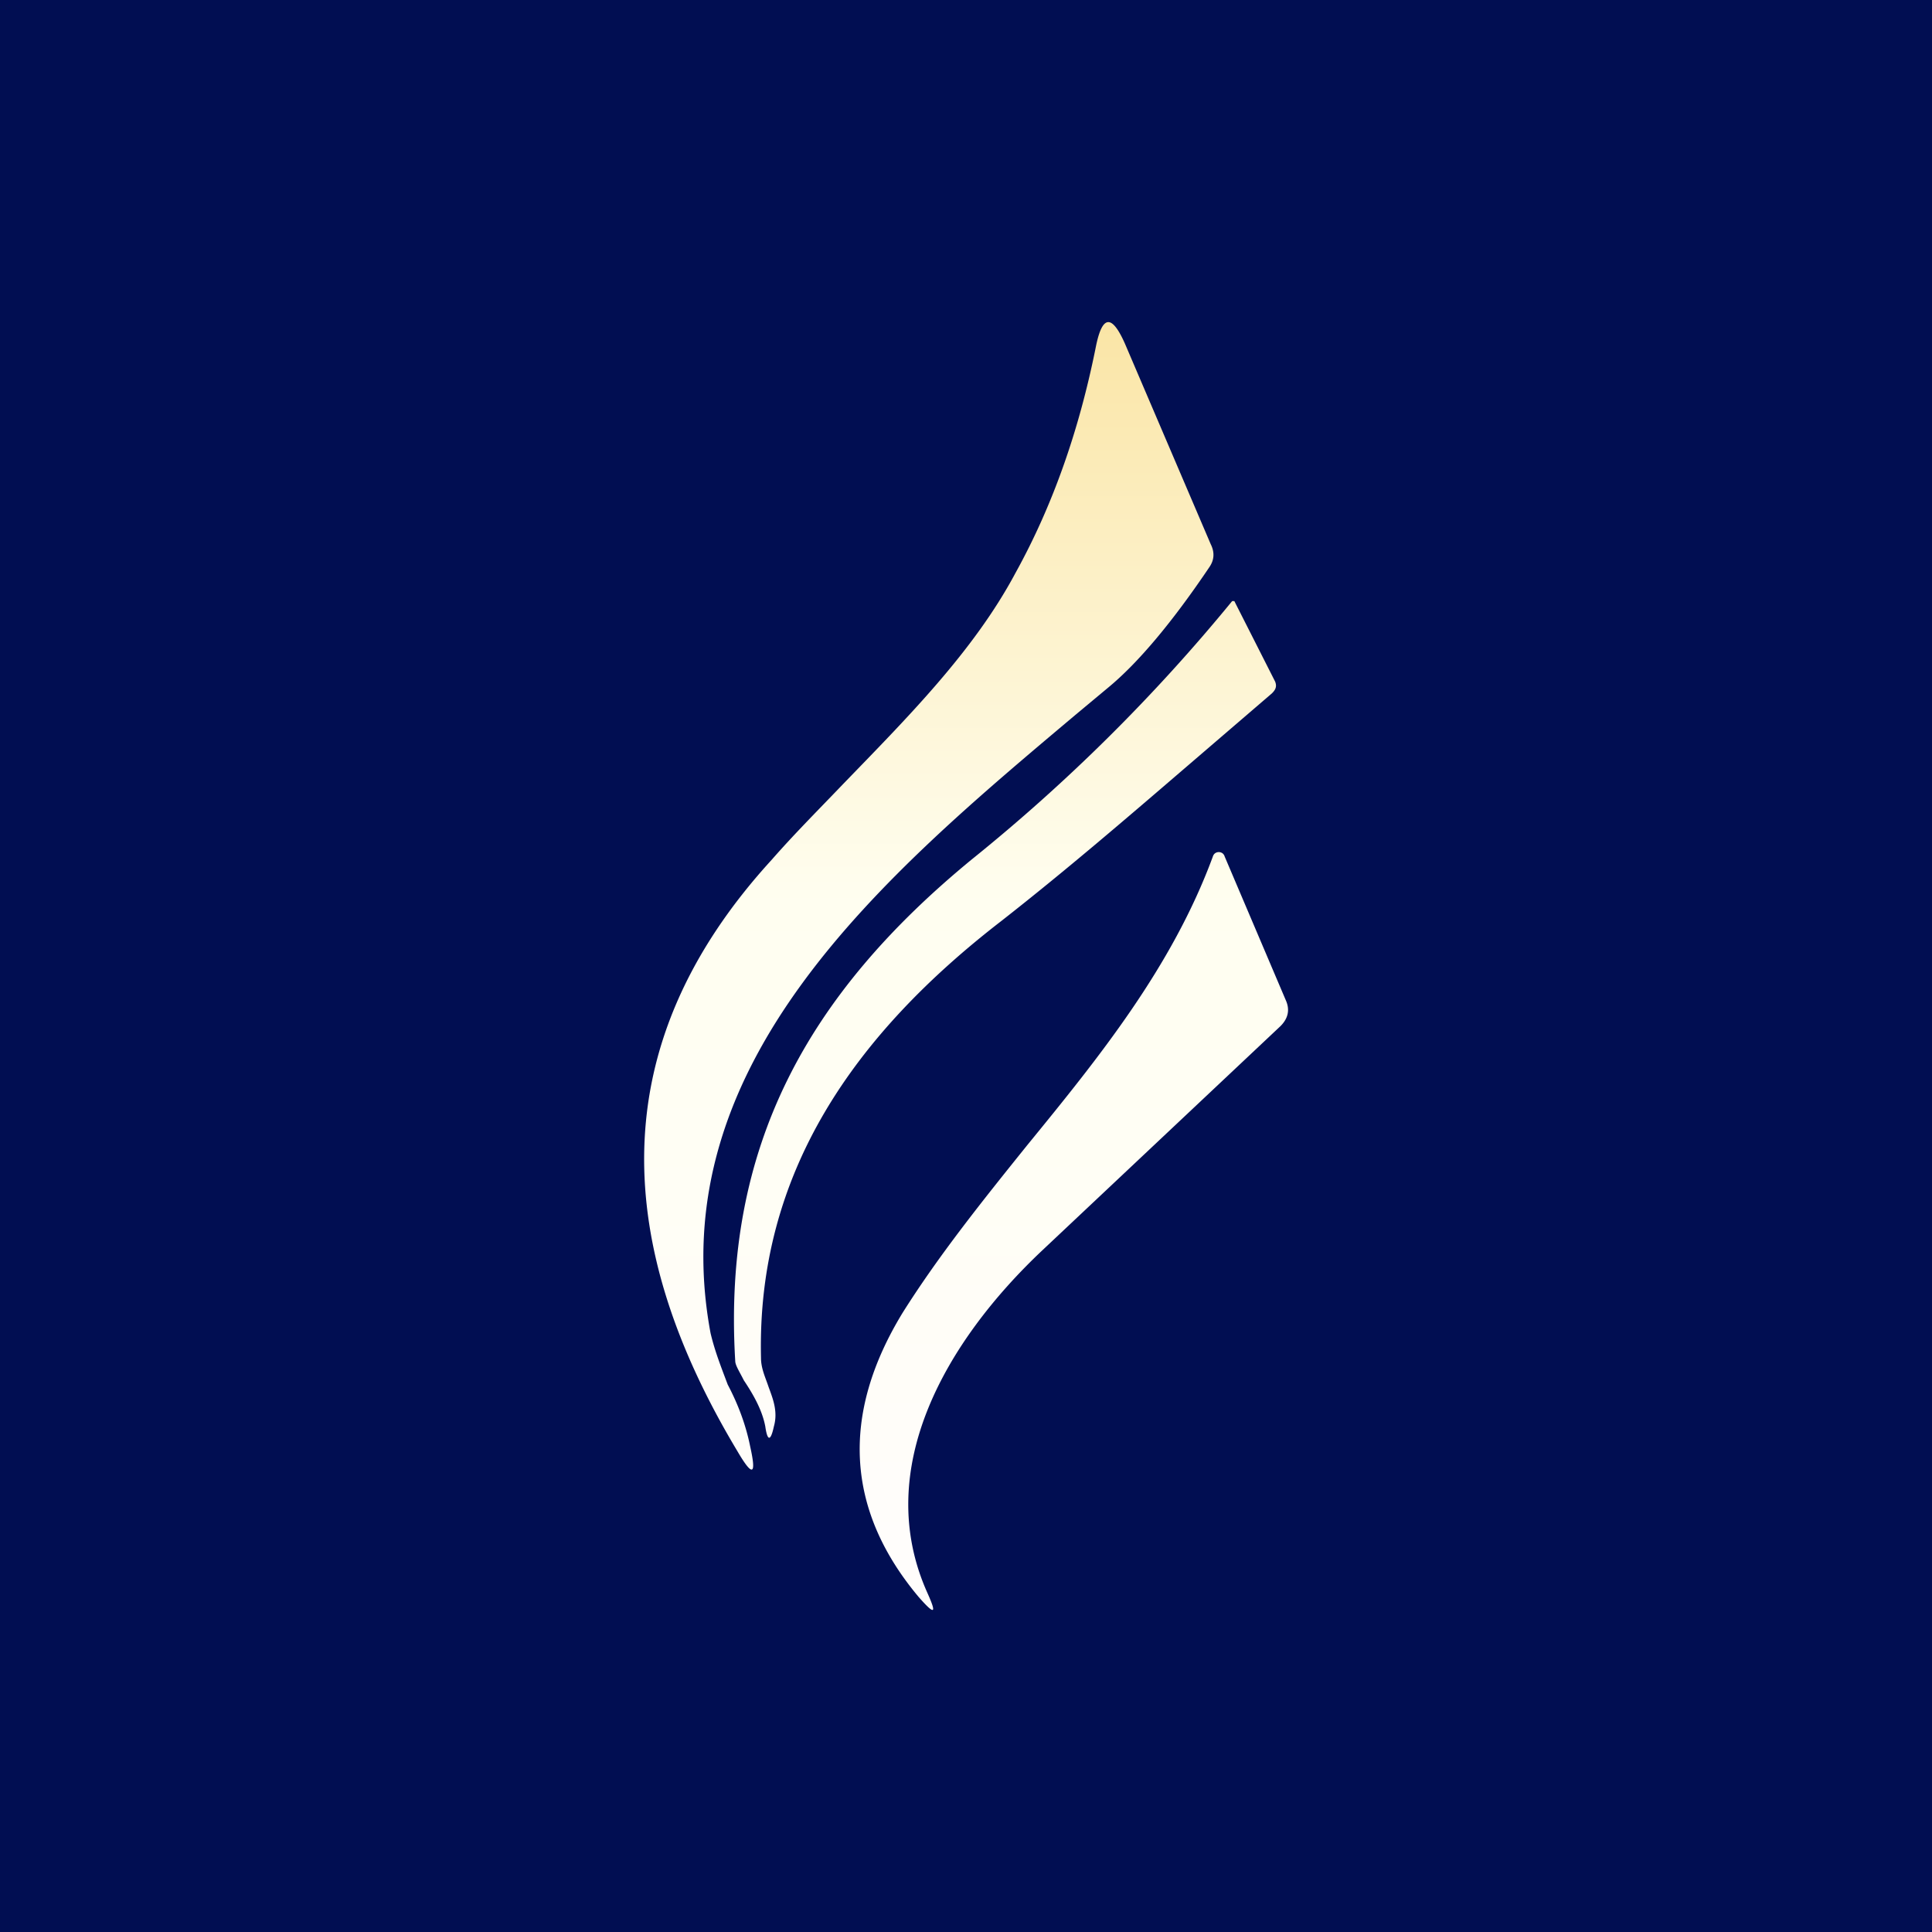 <!-- by TradingView --><svg width="18" height="18" viewBox="0 0 18 18" xmlns="http://www.w3.org/2000/svg"><path fill="#010E52" d="M0 0h18v18H0z"/><path d="M6.78 12.9c.1.19.17.38.21.58.06.27.02.28-.12.04-1.14-1.9-1.28-3.76.32-5.51.21-.24.44-.47.66-.7.6-.62 1.22-1.24 1.61-1.97.36-.65.6-1.36.75-2.11.06-.3.15-.3.27-.03l.8 1.87c.04.08.03.15-.01.21-.35.52-.67.9-.95 1.13l-.3.25c-1.77 1.49-3.87 3.24-3.4 5.76.04.17.1.32.16.48Zm.07-.22c-.12-2 .68-3.42 2.2-4.67a16.56 16.56 0 0 0 2.43-2.41h.02l.01.02.37.73c.02.05 0 .08-.03.11l-.78.67c-.57.49-1.14.98-1.74 1.45-1.36 1.05-2.28 2.34-2.24 4.07 0 .1.04.18.07.27.04.11.09.23.05.37-.03.14-.06.14-.08 0-.03-.16-.12-.31-.2-.43-.04-.08-.08-.14-.08-.18Zm1.56-.45c-.58.95-.53 1.84.15 2.65.15.17.17.16.08-.04-.52-1.16.18-2.35 1.07-3.19l2.22-2.09c.07-.07.09-.15.05-.24l-.57-1.34a.06.06 0 0 0-.02-.03.06.06 0 0 0-.07 0 .06.06 0 0 0-.02.03c-.38 1.03-1.06 1.87-1.73 2.69-.41.51-.82 1.02-1.16 1.56Z" fill="url(#aiha4dzpo)"/><defs><linearGradient id="aiha4dzpo" x1="9" y1="3" x2="9" y2="15" gradientUnits="userSpaceOnUse"><stop stop-color="#FAE5A6"/><stop offset=".45" stop-color="#FFFEF0"/><stop offset="1" stop-color="#FFFDFC"/></linearGradient></defs></svg>